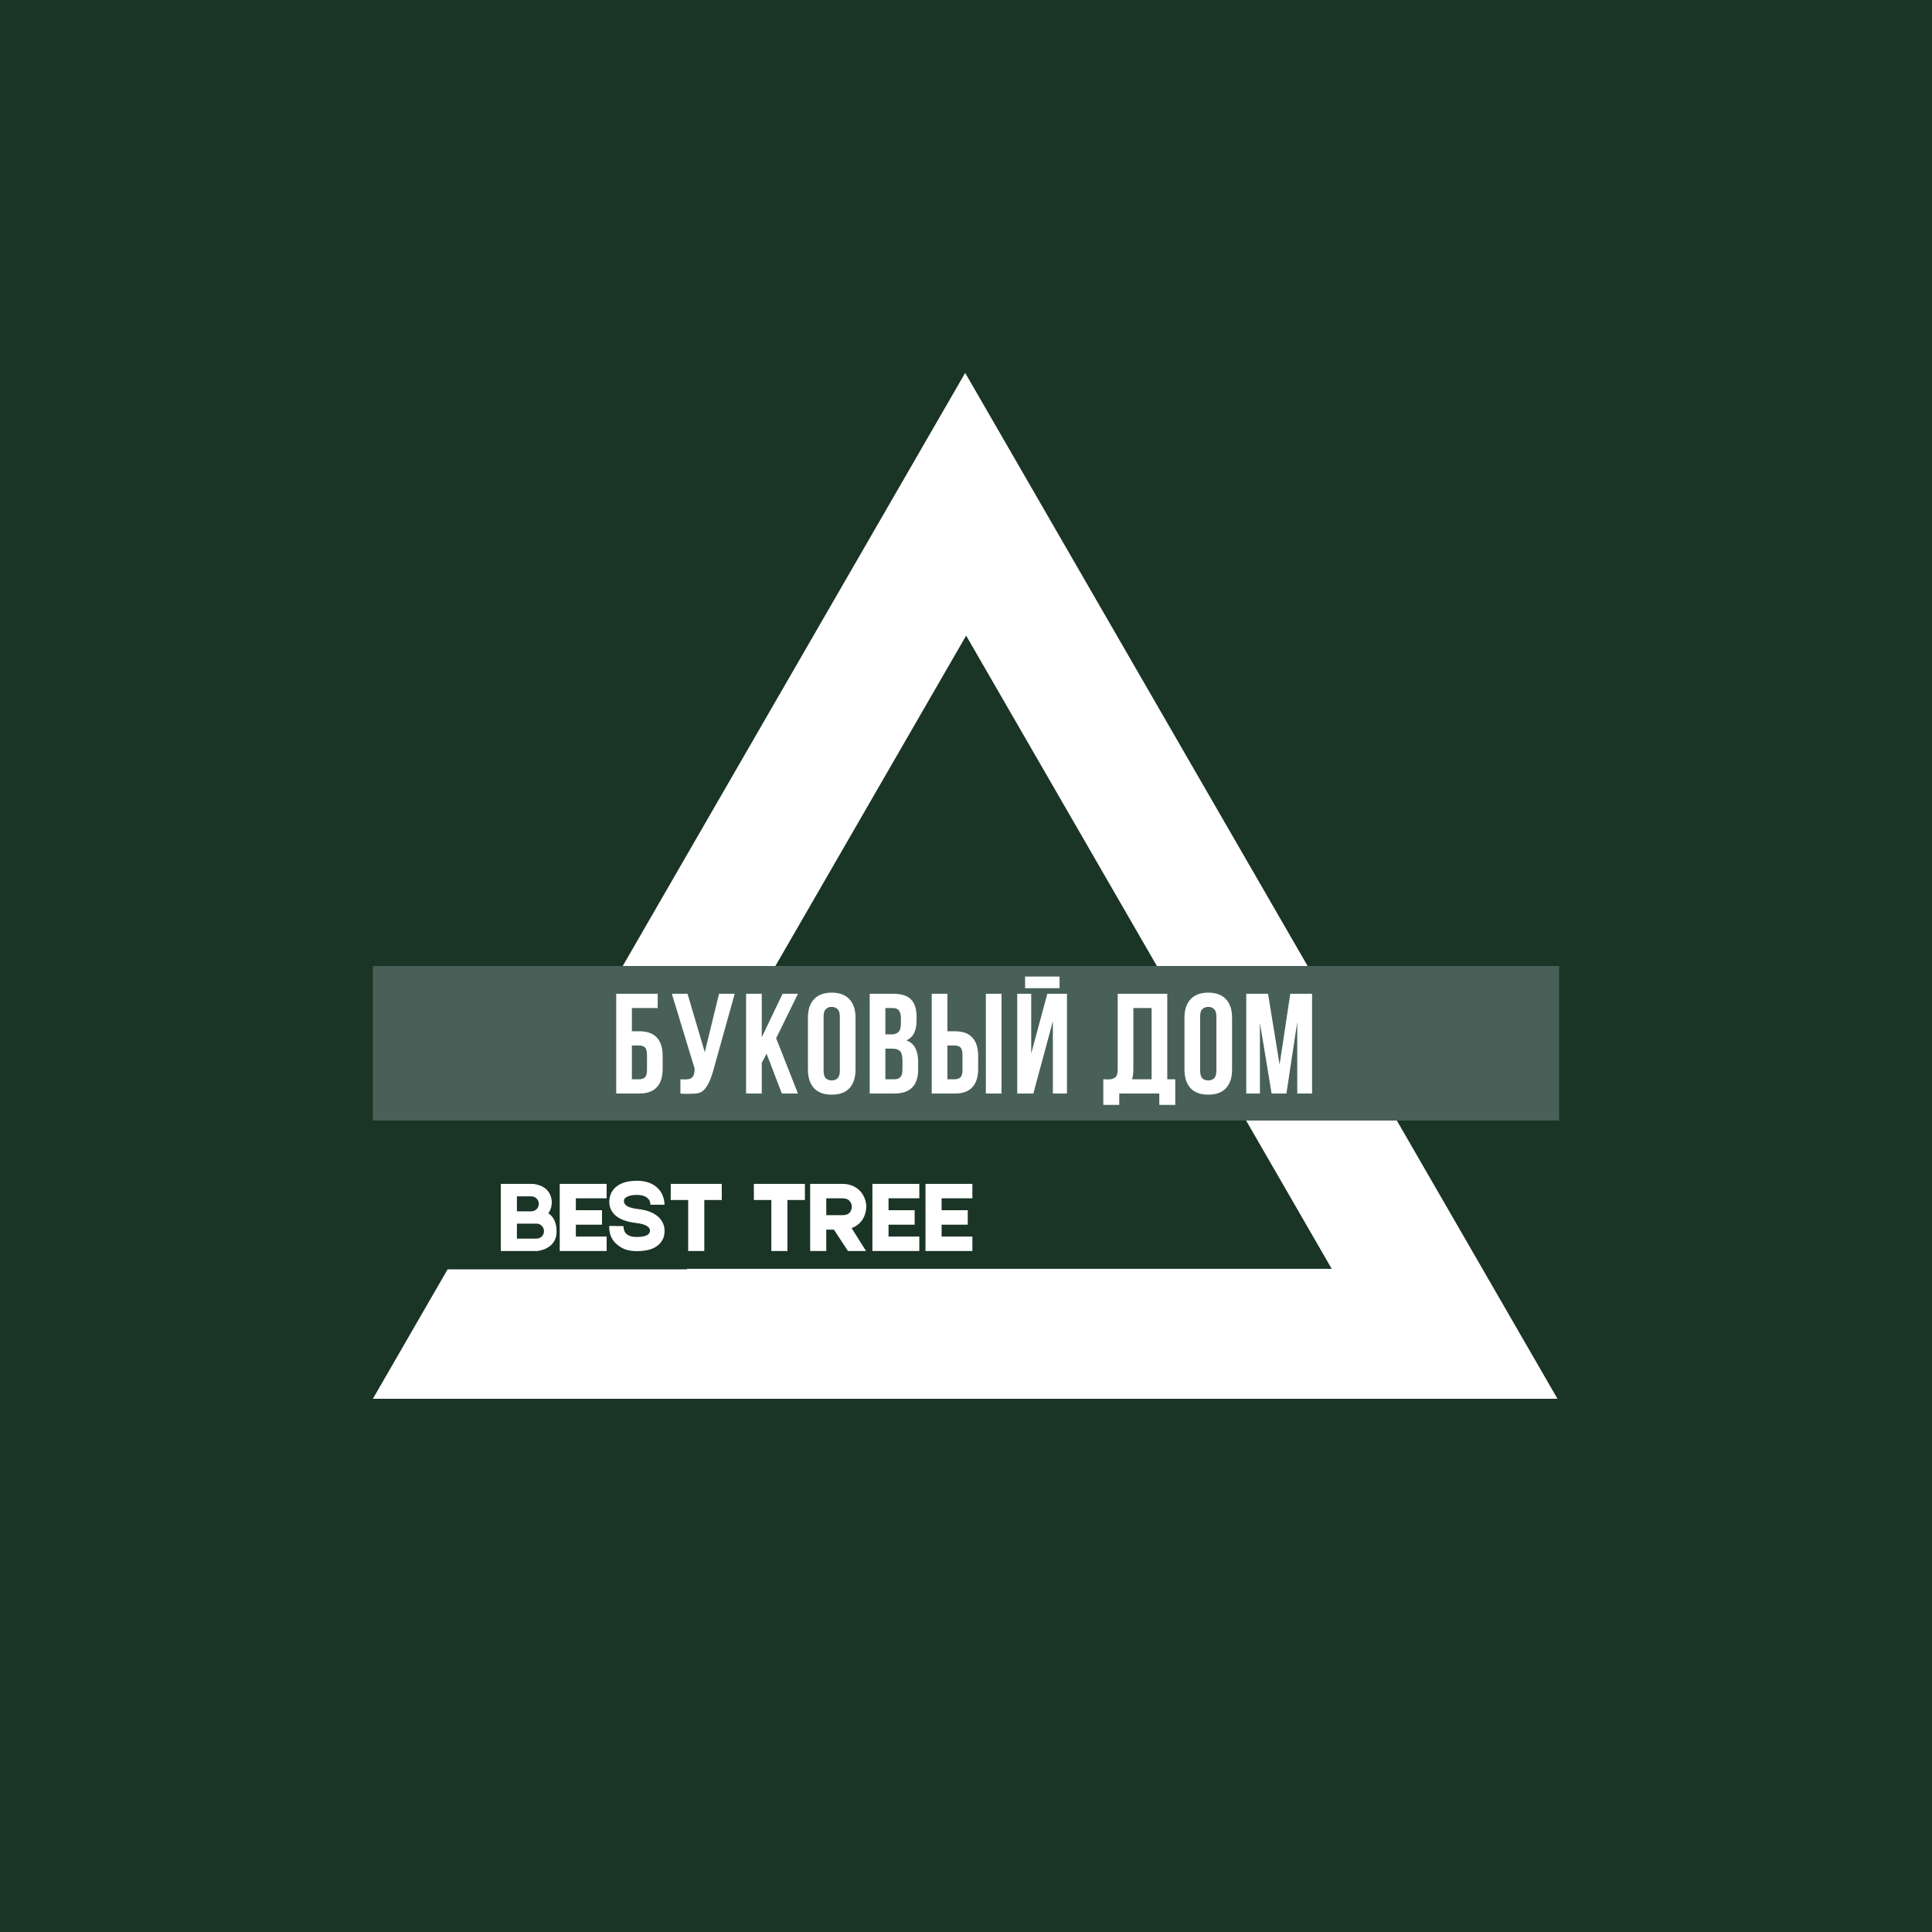 <?xml version="1.0" encoding="UTF-8"?> <svg xmlns="http://www.w3.org/2000/svg" width="204" height="204" viewBox="0 0 204 204" fill="none"><rect width="204" height="204" fill="#1A3425"></rect><path fill-rule="evenodd" clip-rule="evenodd" d="M101.913 39.372L164.454 147.696H39.372L47.263 134.028H72.537V133.977H140.617L102.015 67.116L72.452 118.32H56.332L101.913 39.372Z" fill="white"></path><path d="M164.628 102H39.372V118.32H164.628V102Z" fill="#486058"></path><path d="M66.721 108.89H67.503C68.335 108.89 68.952 109.111 69.353 109.552C69.764 109.993 69.97 110.64 69.97 111.493V112.862C69.97 113.714 69.764 114.361 69.353 114.802C68.952 115.244 68.335 115.464 67.503 115.464H65.066V104.934H69.444V106.438H66.721V108.89ZM67.503 113.96C67.764 113.96 67.964 113.89 68.105 113.749C68.245 113.609 68.315 113.348 68.315 112.967V111.388C68.315 111.006 68.245 110.746 68.105 110.605C67.964 110.465 67.764 110.395 67.503 110.395H66.721V113.96H67.503ZM71.845 113.96C71.935 113.97 72.031 113.975 72.131 113.975C72.231 113.975 72.326 113.975 72.417 113.975C72.547 113.975 72.667 113.96 72.778 113.93C72.898 113.9 72.998 113.845 73.079 113.765C73.169 113.684 73.234 113.569 73.274 113.419C73.324 113.268 73.349 113.077 73.349 112.847L70.942 104.934H72.597L74.418 111.102L75.922 104.934H77.577L75.41 112.696C75.22 113.419 75.024 113.975 74.824 114.366C74.633 114.747 74.428 115.023 74.207 115.194C73.986 115.354 73.746 115.444 73.485 115.464C73.234 115.484 72.953 115.494 72.642 115.494C72.492 115.494 72.356 115.494 72.236 115.494C72.116 115.494 71.986 115.484 71.845 115.464V113.96ZM80.946 111.267L80.434 112.23V115.464H78.779V104.934H80.434V109.522L82.631 104.934H84.255L81.954 109.627L84.255 115.464H82.555L80.946 111.267ZM86.964 113.042C86.964 113.423 87.04 113.694 87.19 113.855C87.35 114.005 87.561 114.08 87.822 114.08C88.082 114.08 88.288 114.005 88.439 113.855C88.599 113.694 88.679 113.423 88.679 113.042V107.356C88.679 106.975 88.599 106.709 88.439 106.558C88.288 106.398 88.082 106.318 87.822 106.318C87.561 106.318 87.35 106.398 87.19 106.558C87.04 106.709 86.964 106.975 86.964 107.356V113.042ZM85.309 107.461C85.309 106.609 85.525 105.957 85.956 105.505C86.388 105.044 87.01 104.813 87.822 104.813C88.634 104.813 89.256 105.044 89.687 105.505C90.118 105.957 90.334 106.609 90.334 107.461V112.937C90.334 113.79 90.118 114.447 89.687 114.908C89.256 115.359 88.634 115.585 87.822 115.585C87.01 115.585 86.388 115.359 85.956 114.908C85.525 114.447 85.309 113.79 85.309 112.937V107.461ZM94.329 104.934C95.192 104.934 95.814 105.134 96.195 105.535C96.586 105.937 96.781 106.543 96.781 107.356V107.732C96.781 108.273 96.696 108.72 96.525 109.071C96.355 109.422 96.084 109.682 95.713 109.853C96.165 110.024 96.48 110.304 96.661 110.696C96.851 111.077 96.947 111.548 96.947 112.11V112.967C96.947 113.78 96.736 114.401 96.315 114.833C95.894 115.254 95.267 115.464 94.434 115.464H91.832V104.934H94.329ZM93.487 110.726V113.96H94.434C94.715 113.96 94.926 113.885 95.066 113.734C95.217 113.584 95.292 113.313 95.292 112.922V112.004C95.292 111.513 95.207 111.177 95.036 110.996C94.876 110.816 94.605 110.726 94.224 110.726H93.487ZM93.487 106.438V109.221H94.134C94.444 109.221 94.685 109.141 94.856 108.981C95.036 108.82 95.126 108.529 95.126 108.108V107.521C95.126 107.14 95.056 106.864 94.916 106.694C94.785 106.523 94.575 106.438 94.284 106.438H93.487ZM100.817 113.96C101.078 113.96 101.279 113.89 101.419 113.749C101.559 113.609 101.63 113.348 101.63 112.967V111.388C101.63 111.006 101.559 110.746 101.419 110.605C101.279 110.465 101.078 110.395 100.817 110.395H100.035V113.96H100.817ZM98.38 115.464V104.934H100.035V108.89H100.817C101.65 108.89 102.266 109.111 102.668 109.552C103.079 109.993 103.284 110.64 103.284 111.493V112.862C103.284 113.714 103.079 114.361 102.668 114.802C102.266 115.244 101.65 115.464 100.817 115.464H98.38ZM104.097 104.934H105.752V115.464H104.097V104.934ZM109.111 115.464H107.411V104.934H108.886V111.237L110.586 104.934H112.662V115.464H111.172V107.837L109.111 115.464ZM111.879 103.113V104.347H108.239V103.113H111.879ZM116.497 113.96C116.588 113.97 116.683 113.975 116.783 113.975C116.884 113.975 116.979 113.975 117.069 113.975C117.33 113.975 117.551 113.91 117.731 113.78C117.922 113.649 118.017 113.378 118.017 112.967V104.934H123.252V113.96H124.095V116.668H122.41V115.464H118.182V116.668H116.497V113.96ZM119.672 112.847C119.672 113.288 119.627 113.659 119.536 113.96H121.597V106.438H119.672V112.847ZM126.724 113.042C126.724 113.423 126.799 113.694 126.95 113.855C127.11 114.005 127.321 114.08 127.581 114.08C127.842 114.08 128.048 114.005 128.198 113.855C128.359 113.694 128.439 113.423 128.439 113.042V107.356C128.439 106.975 128.359 106.709 128.198 106.558C128.048 106.398 127.842 106.318 127.581 106.318C127.321 106.318 127.11 106.398 126.95 106.558C126.799 106.709 126.724 106.975 126.724 107.356V113.042ZM125.069 107.461C125.069 106.609 125.285 105.957 125.716 105.505C126.147 105.044 126.769 104.813 127.581 104.813C128.394 104.813 129.016 105.044 129.447 105.505C129.878 105.957 130.094 106.609 130.094 107.461V112.937C130.094 113.79 129.878 114.447 129.447 114.908C129.016 115.359 128.394 115.585 127.581 115.585C126.769 115.585 126.147 115.359 125.716 114.908C125.285 114.447 125.069 113.79 125.069 112.937V107.461ZM135.112 112.411L136.24 104.934H138.542V115.464H136.977V107.912L135.834 115.464H134.269L133.036 108.018V115.464H131.592V104.934H133.893L135.112 112.411Z" fill="white"></path><path d="M57.897 128.124C57.897 128.124 58.77 128.517 58.77 130.055C58.77 131.931 56.73 132.095 56.73 132.095H52.879V125.004H56.162C56.162 125.004 57.777 125.004 58.18 126.39C58.475 127.382 57.897 128.124 57.897 128.124ZM54.58 126.324V127.906H56.097C56.533 127.906 56.893 127.557 56.893 127.12C56.893 126.673 56.533 126.324 56.097 126.324H54.58ZM57.438 130C57.438 129.564 57.089 129.204 56.653 129.204H54.58V130.786H56.653C57.089 130.786 57.438 130.437 57.438 130ZM60.805 129.313V130.568H64.056V132.095H59.103V125.004H64.056V126.531H60.805V127.786H63.565V129.313H60.805ZM67.214 132.106C66.745 132.106 66.32 132.04 65.949 131.899C65.6 131.757 65.316 131.55 65.054 131.32C64.225 130.557 64.334 129.542 64.334 129.444L65.829 129.466V129.455C65.829 129.455 65.829 129.859 66.003 130.12C66.222 130.448 66.625 130.611 67.214 130.611C68.196 130.611 68.632 130.36 68.632 129.946C68.632 129.51 68.076 129.237 67.171 129.138C66.614 129.073 66.123 128.953 65.731 128.789C65.36 128.637 65.054 128.43 64.825 128.179C64.498 127.819 64.334 127.393 64.334 126.913C64.334 126.248 64.596 125.8 64.825 125.538C65.327 124.971 66.134 124.677 67.247 124.677C68.709 124.677 69.429 125.32 69.778 125.855C70.149 126.433 70.171 127.098 70.171 127.208H68.676V127.219C68.676 127.219 68.687 126.891 68.512 126.662C68.294 126.357 67.858 126.171 67.247 126.171C66.614 126.171 65.883 126.335 65.883 126.815C65.883 127.273 66.363 127.546 67.334 127.655C68.414 127.775 69.21 128.113 69.691 128.669C70.007 129.04 70.171 129.477 70.171 129.946C70.171 130.175 70.171 130.753 69.701 131.277C69.461 131.55 69.134 131.757 68.731 131.899C68.316 132.04 67.814 132.106 67.214 132.106ZM76.211 126.706H74.367V132.095H72.665V126.706H70.822V125.004H76.211V126.706ZM84.99 126.706H83.146V132.095H81.444V126.706H79.6V125.004H84.99V126.706ZM91.469 127.426C91.469 128.222 91.043 129.28 89.92 129.673L91.447 132.095H89.538L88.054 129.837C87.759 129.837 87.487 129.837 87.247 129.837V132.095H85.545V125.004H87.247C87.454 125.004 87.923 125.004 88.938 125.004C90.683 125.004 91.469 126.335 91.469 127.426ZM87.247 126.531V128.309H88.927C89.145 128.309 89.341 128.277 89.483 128.211C89.581 128.157 89.669 128.102 89.734 128.026C89.887 127.84 89.941 127.589 89.941 127.426C89.941 127.251 89.887 127 89.712 126.815C89.549 126.619 89.298 126.531 88.938 126.531H87.247ZM93.82 129.313V130.568H97.071V132.095H92.118V125.004H97.071V126.531H93.82V127.786H96.58V129.313H93.82ZM99.424 129.313V130.568H102.674V132.095H97.722V125.004H102.674V126.531H99.424V127.786H102.184V129.313H99.424Z" fill="white"></path></svg> 